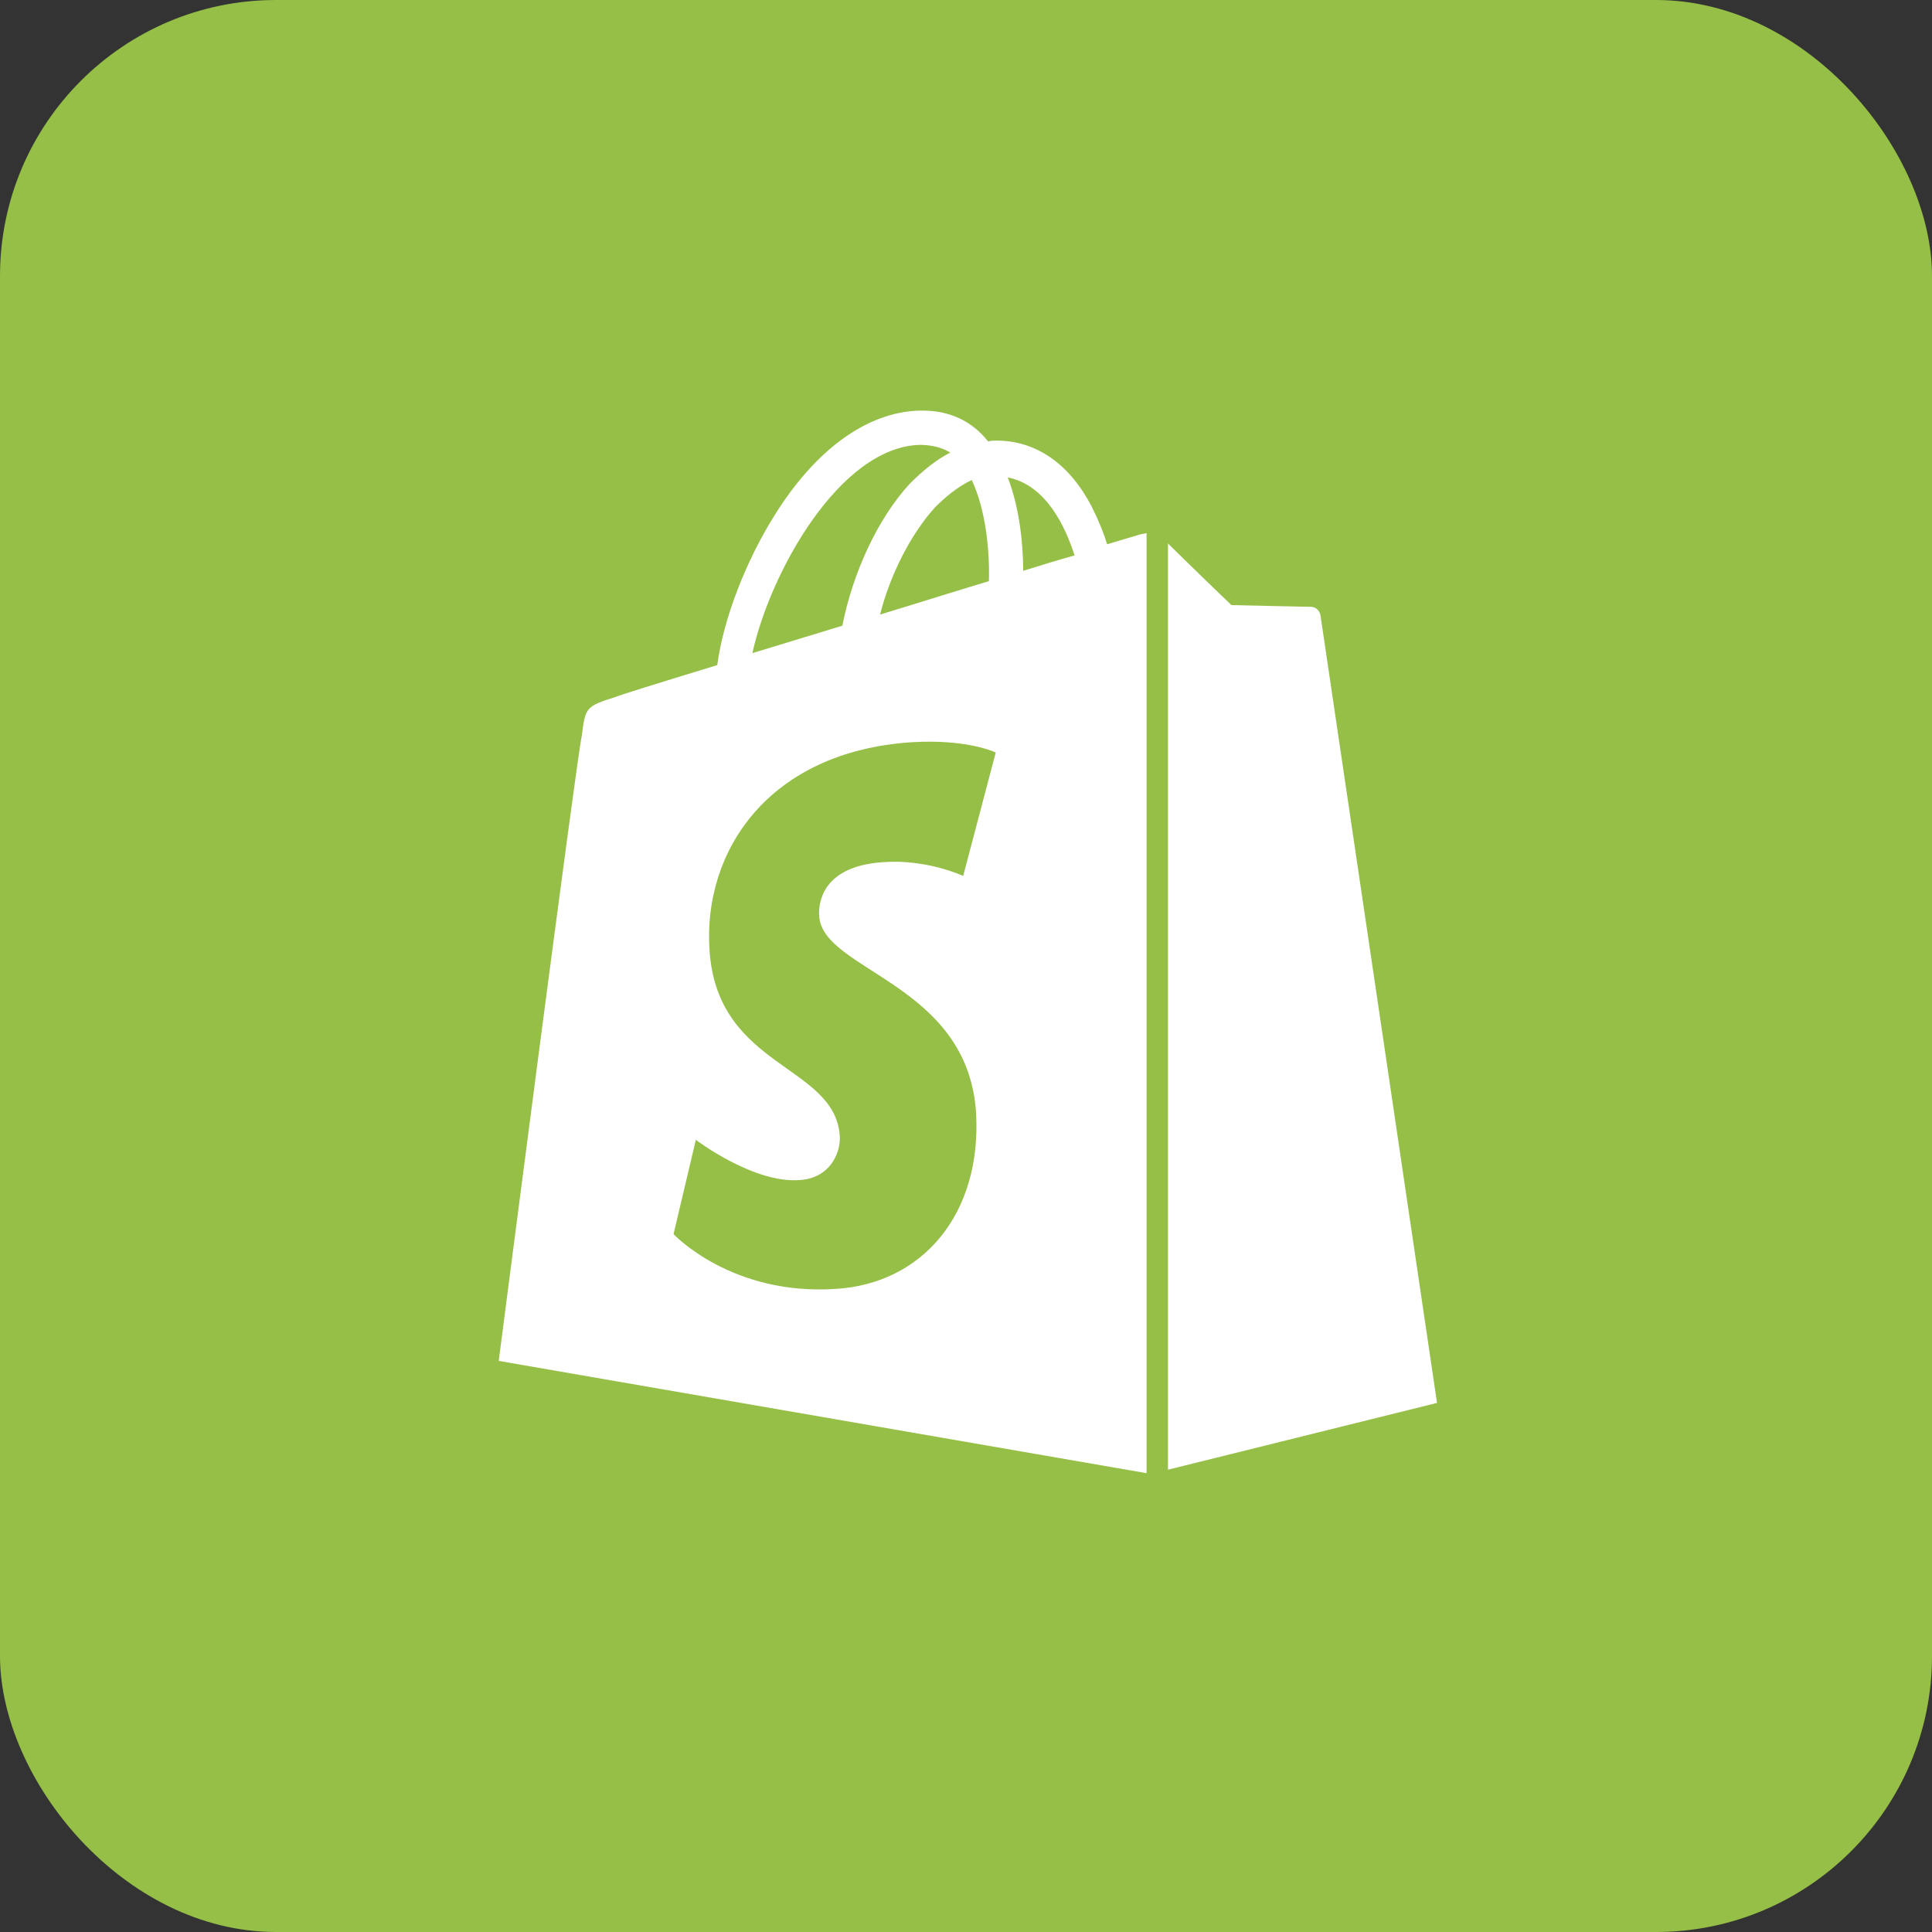 <svg width="35" height="35" viewBox="0 0 35 35" fill="none" xmlns="http://www.w3.org/2000/svg">
<rect x="0" y="0" width="35" height="35" fill="#333333" stroke="none"/>
<rect width="35" height="35" rx="5" fill="#95BF46"/>
<path d="M20.631 9.689C20.631 9.689 20.414 9.752 20.057 9.86C19.995 9.658 19.902 9.426 19.777 9.177C19.374 8.401 18.768 7.982 18.054 7.982C18.008 7.982 17.961 7.982 17.899 7.997C17.884 7.966 17.852 7.951 17.837 7.92C17.526 7.578 17.123 7.423 16.642 7.439C15.71 7.47 14.779 8.137 14.034 9.332C13.506 10.171 13.102 11.226 12.994 12.049C11.923 12.375 11.178 12.608 11.162 12.623C10.619 12.794 10.603 12.81 10.541 13.322C10.448 13.71 9.035 24.654 9.035 24.654L20.771 26.688V9.658C20.709 9.674 20.662 9.674 20.631 9.689ZM17.915 10.528C17.294 10.714 16.611 10.931 15.943 11.133C16.129 10.403 16.502 9.674 16.937 9.193C17.107 9.022 17.34 8.82 17.604 8.696C17.868 9.255 17.93 10.015 17.915 10.528ZM16.657 8.059C16.875 8.059 17.061 8.106 17.216 8.199C16.968 8.323 16.719 8.525 16.486 8.758C15.897 9.395 15.446 10.388 15.26 11.335C14.701 11.506 14.143 11.676 13.63 11.832C13.956 10.357 15.214 8.106 16.657 8.059ZM14.841 16.597C14.903 17.591 17.526 17.808 17.682 20.152C17.79 22 16.704 23.257 15.136 23.35C13.242 23.474 12.202 22.357 12.202 22.357L12.606 20.649C12.606 20.649 13.646 21.441 14.484 21.378C15.027 21.348 15.229 20.897 15.214 20.587C15.136 19.283 12.994 19.36 12.854 17.218C12.73 15.433 13.91 13.617 16.517 13.446C17.526 13.384 18.039 13.632 18.039 13.632L17.449 15.868C17.449 15.868 16.781 15.557 15.99 15.619C14.841 15.697 14.825 16.427 14.841 16.597ZM18.536 10.341C18.536 9.876 18.474 9.208 18.256 8.649C18.97 8.789 19.312 9.581 19.467 10.062C19.188 10.14 18.877 10.233 18.536 10.341Z" fill="white"/>
<path d="M21.159 26.625L26.033 25.415C26.033 25.415 23.938 11.242 23.922 11.149C23.906 11.056 23.829 10.993 23.751 10.993C23.674 10.993 22.308 10.962 22.308 10.962C22.308 10.962 21.469 10.155 21.159 9.845V26.625Z" fill="white"/>
</svg>
